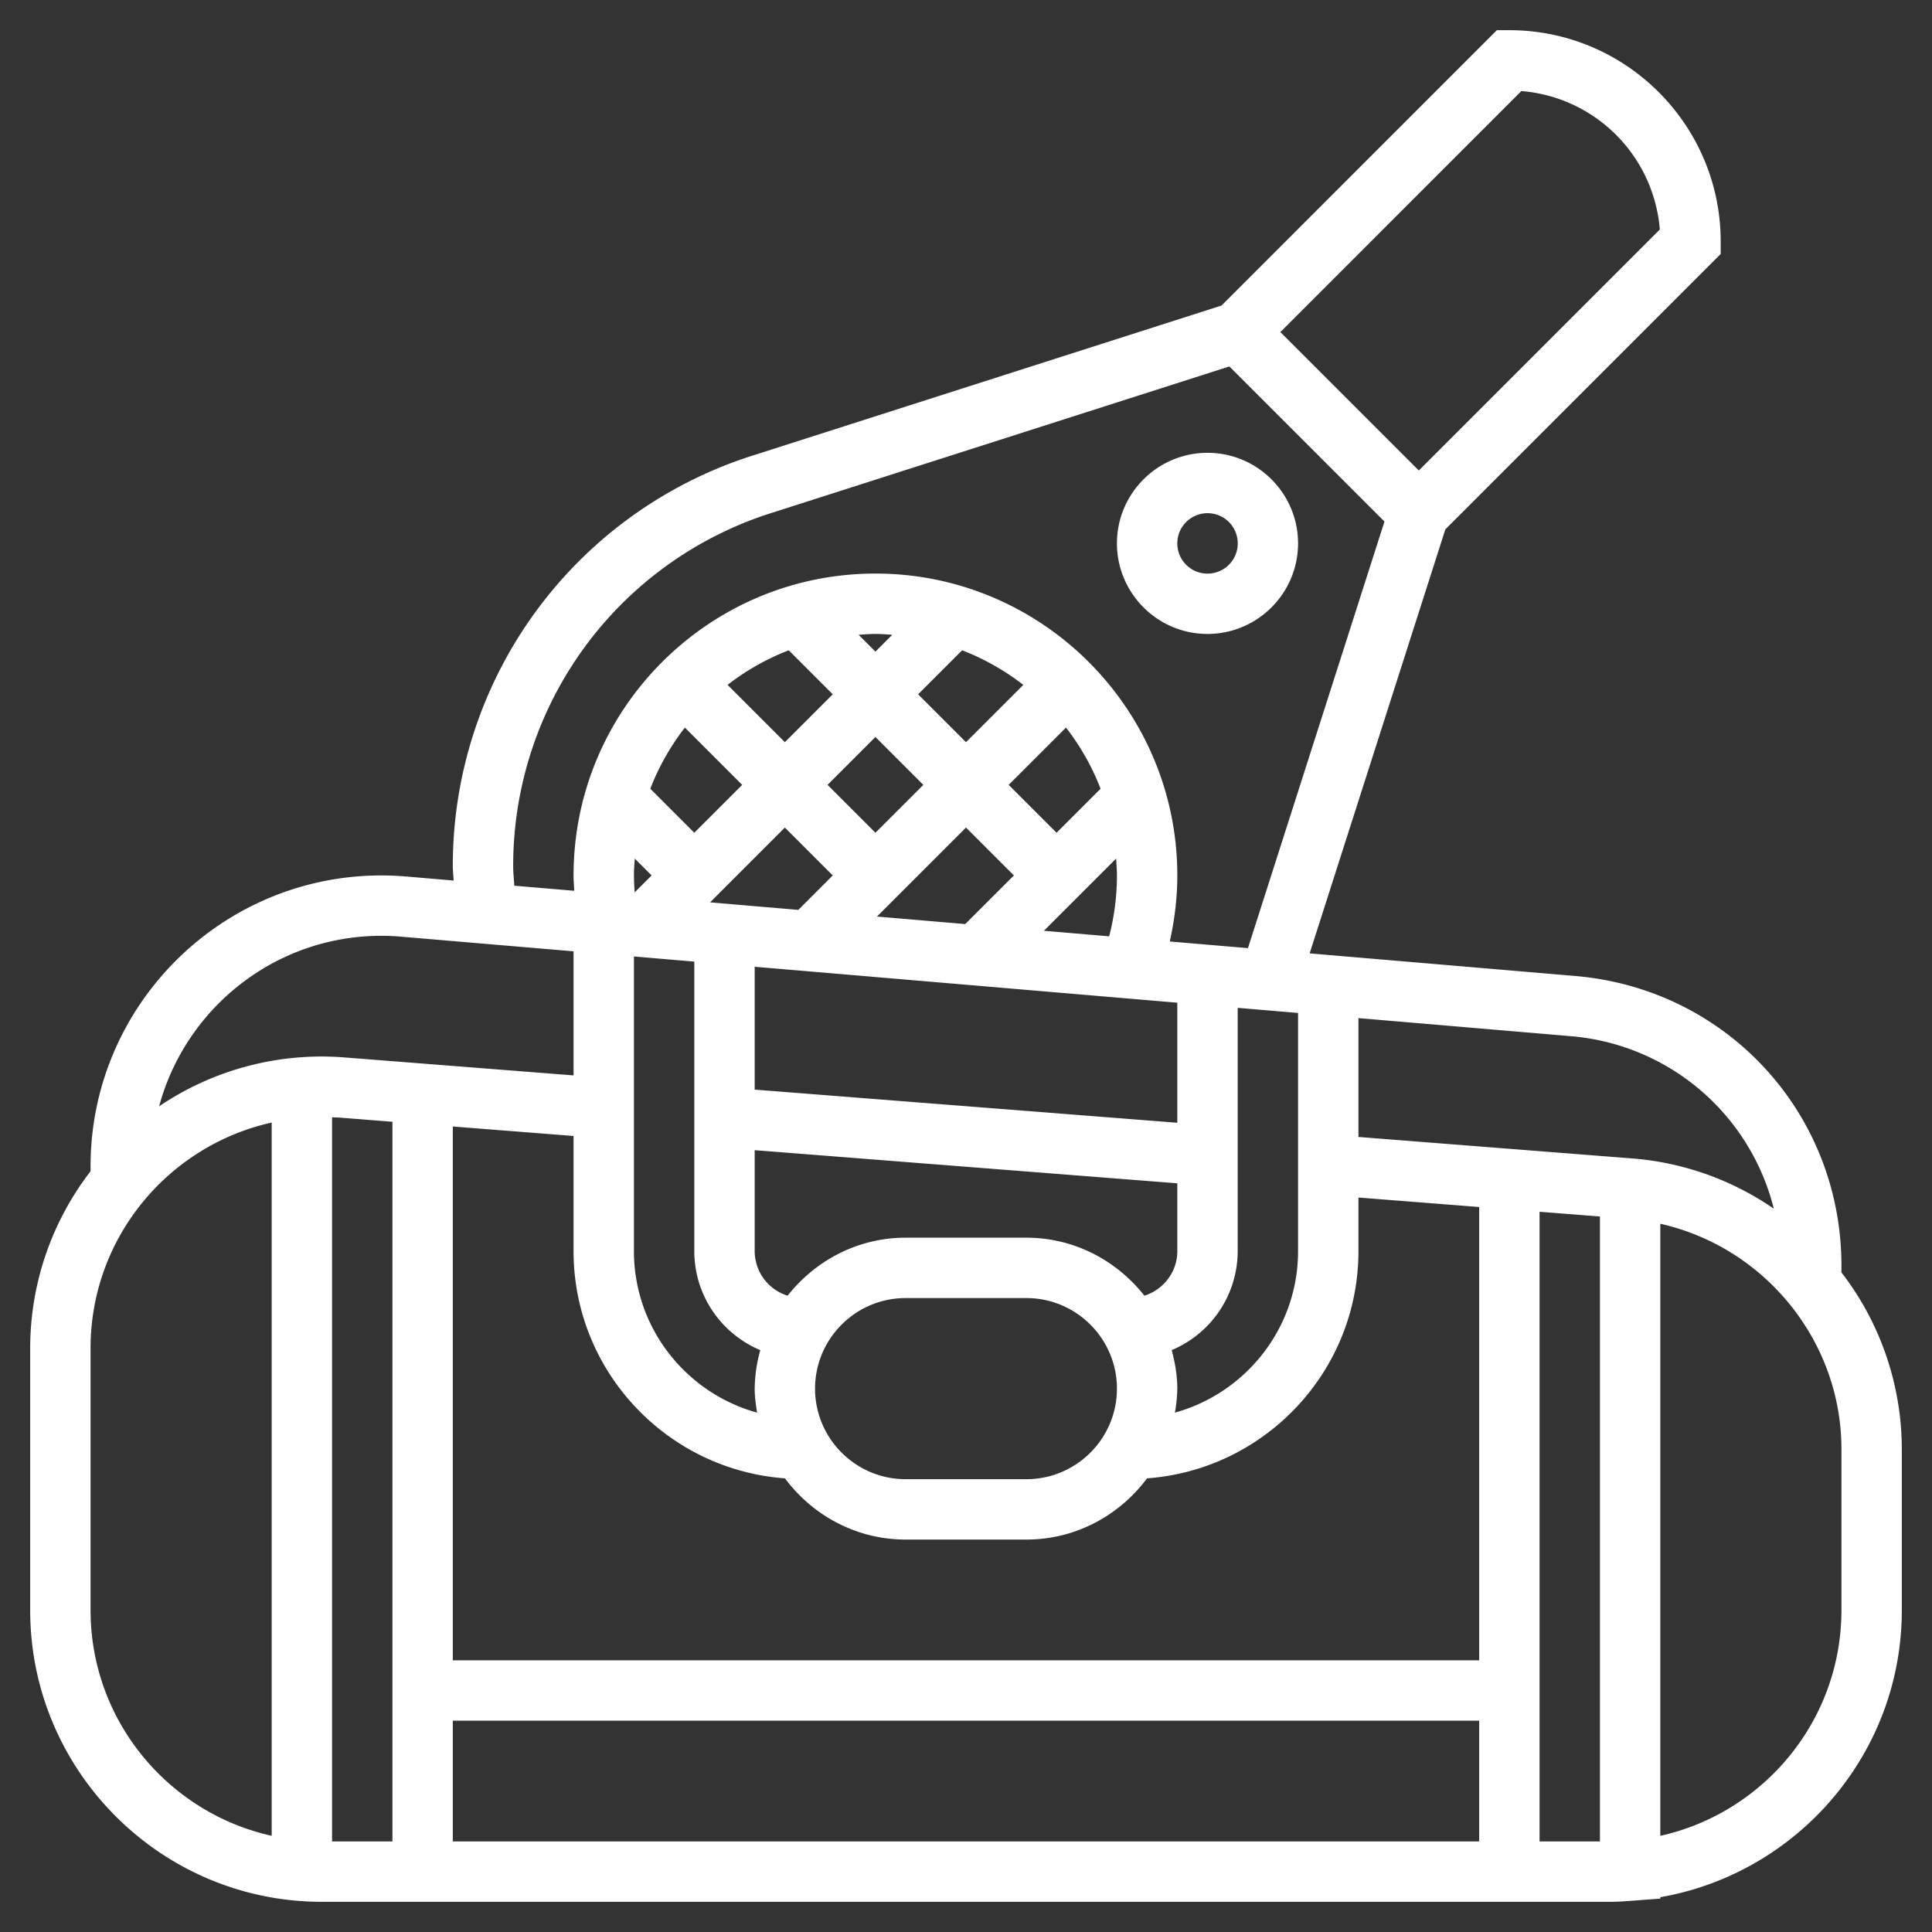 <?xml version="1.0" encoding="UTF-8"?> <svg xmlns="http://www.w3.org/2000/svg" xmlns:xlink="http://www.w3.org/1999/xlink" version="1.1" width="512" height="512" x="0" y="0" viewBox="0 0 64 64" style="enable-background:new 0 0 512 512" xml:space="preserve" class=""><rect x="0" y="0" width="64" height="64" fill="#333333" stroke="none"/><g><path d="M40 21c1.654 0 3-1.346 3-3s-1.346-3-3-3-3 1.346-3 3 1.346 3 3 3zm0-4a1.001 1.001 0 1 1-1 1c0-.551.448-1 1-1z" fill="#ffffff" opacity="1" data-original="#000000"></path><path d="M61 42.15v-.22c0-5.044-3.79-9.17-8.816-9.599l-8.8-.749 4.495-14.046L57 8.414V8c0-3.86-3.141-7-7-7h-.414l-9.121 9.121-15.526 4.968A14.25 14.25 0 0 0 15 28.705c0 .156.022.308.027.464l-1.576-.134a9.692 9.692 0 0 0-.818-.035C7.321 29 3 33.321 3 38.633v.166a9.6 9.6 0 0 0-2 5.863v8.678C1 58.666 5.334 63 10.661 63h42.678c.249 0 .493-.018.736-.036l.047-.004c.09-.007.181-.011.27-.021l.608-.045v-.047c4.537-.791 8-4.748 8-9.508v-5.331a9.606 9.606 0 0 0-2-5.858zm-2.24-2.11a9.559 9.559 0 0 0-4.666-1.663L45 37.663v-3.937l7.014.597a7.577 7.577 0 0 1 6.746 5.717zM11 37.013c.087.004.173.003.26.01l1.74.137V61h-2zm32-3.457v7.889c0 2.551-1.732 4.701-4.08 5.35A4.97 4.97 0 0 0 39 46c0-.444-.077-.866-.186-1.276A3.558 3.558 0 0 0 41 41.445v-8.059zM34 41h-4c-1.59 0-2.993.76-3.909 1.921A1.55 1.55 0 0 1 25 41.445v-3.344l14 1.098v2.246c0 .695-.461 1.277-1.09 1.476C36.993 41.76 35.59 41 34 41zm3 5c0 1.654-1.346 3-3 3h-4c-1.654 0-3-1.346-3-3s1.346-3 3-3h4c1.654 0 3 1.346 3 3zM21 29c0-.188.015-.372.028-.557l.558.557-.561.561A8.041 8.041 0 0 1 21 29zm5-1.586L27.586 29l-1.141 1.141-2.923-.249zm5.974 3.197-2.923-.249L32 27.414 33.586 29zM29 27.586 27.414 26 29 24.414 30.586 26zm10 9.607-14-1.098v-4.07l14 1.191zm-4.419-6.36 2.391-2.39c.013.185.028.369.028.557 0 .686-.088 1.361-.258 2.017zM35 27.586 33.414 26l1.898-1.898a7.975 7.975 0 0 1 1.146 2.026zm-3-3L30.414 23l1.458-1.458a8.022 8.022 0 0 1 2.026 1.146zm-3-3-.558-.558c.185-.013.37-.028.558-.028s.373.015.558.028zm-2.872-.044L27.586 23 26 24.586l-1.898-1.898a8.022 8.022 0 0 1 2.026-1.146zm-3.44 2.56L24.586 26 23 27.586l-1.458-1.458a8.022 8.022 0 0 1 1.146-2.026zM23 31.855v9.591c0 1.475.903 2.742 2.186 3.279A4.922 4.922 0 0 0 25 46c0 .272.038.534.08.795-2.348-.648-4.08-2.798-4.08-5.35v-9.761zm3.002 17.117C26.915 50.195 28.36 51 30 51h4c1.64 0 3.085-.805 3.998-2.028C41.906 48.687 45 45.425 45 41.445V39.67l4 .314V55H15V37.317l4 .314v3.815c0 3.979 3.094 7.241 7.002 7.526zM15 57h34v4H15zm36-16.859 2 .157V61h-2zm-.602-37.125a5.008 5.008 0 0 1 4.586 4.586L47 15.586 42.414 11zM17 28.705a12.257 12.257 0 0 1 8.548-11.71l15.176-4.856 5.138 5.138-4.522 14.131-2.59-.22c.16-.716.25-1.446.25-2.188 0-5.514-4.486-10-10-10s-10 4.486-10 10c0 .17.014.339.023.509l-1.986-.169c-.011-.212-.037-.421-.037-.635zM12.633 31c.217 0 .432.009.647.028l5.72.486v4.11l-7.584-.595a9.605 9.605 0 0 0-6.145 1.619C6.148 33.4 9.112 31 12.633 31zM3 53.339v-8.678c0-3.654 2.572-6.713 6-7.475v23.627c-3.428-.761-6-3.82-6-7.474zm58 0c0 3.654-2.572 6.713-6 7.475V40.539c3.437.77 6 3.86 6 7.468z" fill="#ffffff" opacity="1" data-original="#000000"></path></g></svg> 
